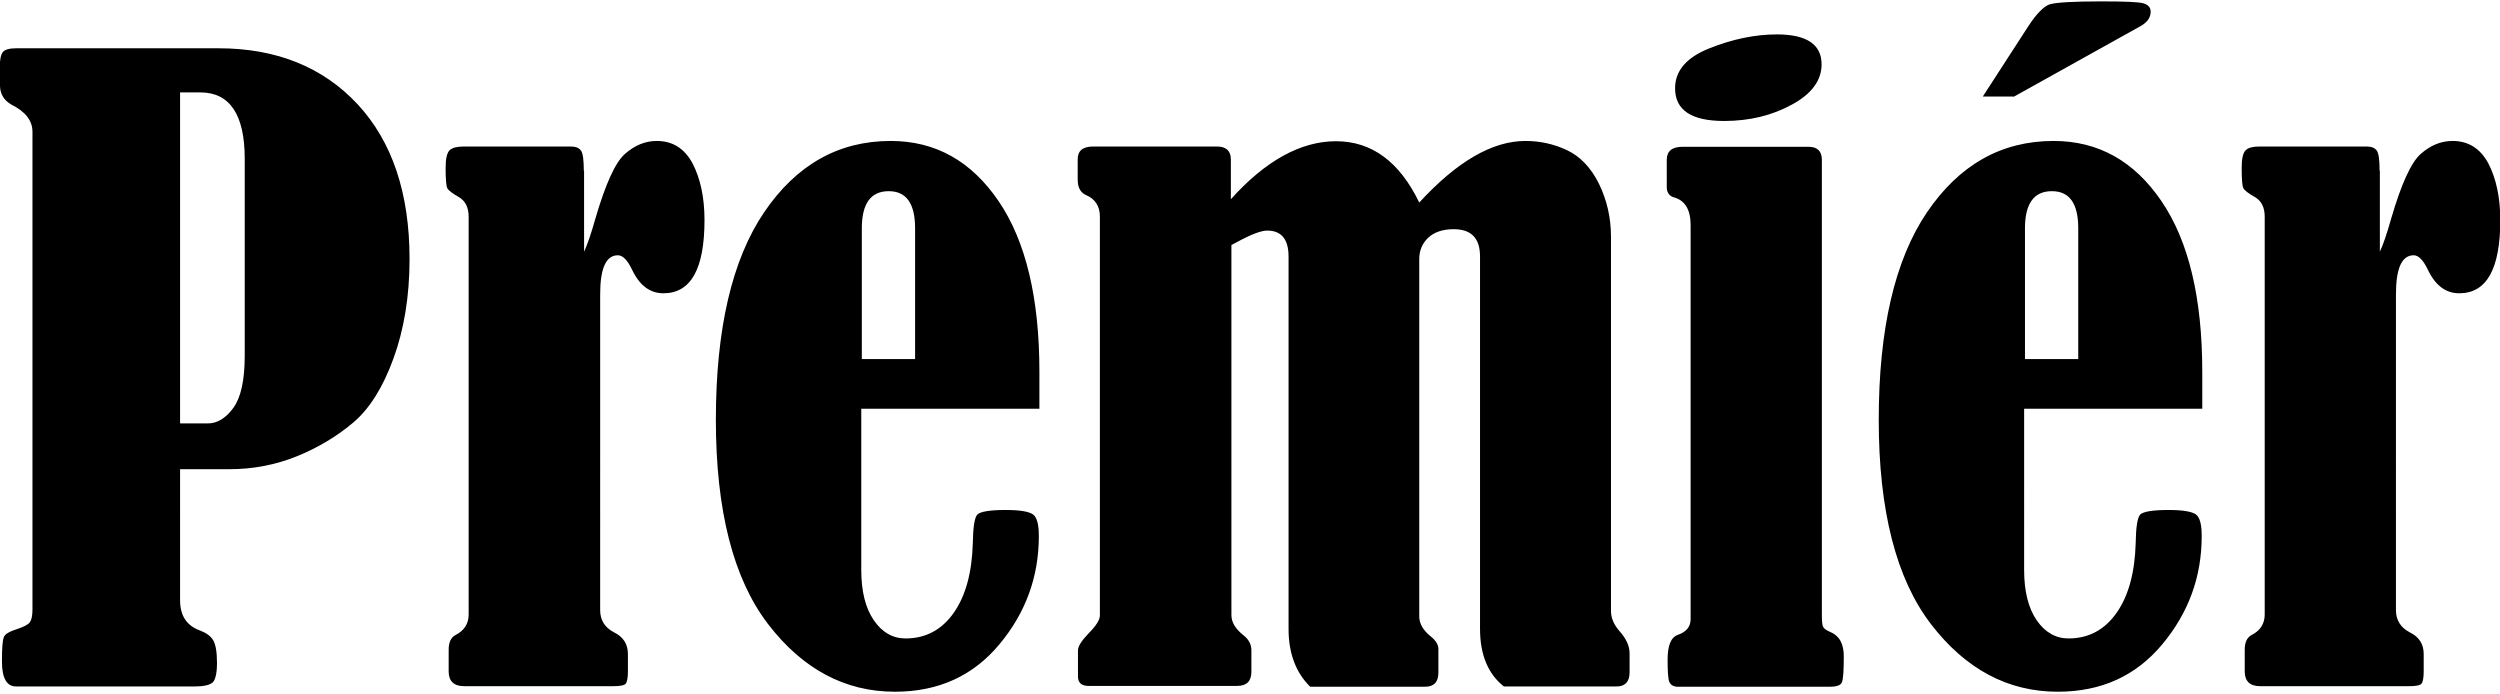 <?xml version="1.0" encoding="utf-8"?>
<!-- Generator: Adobe Illustrator 19.1.0, SVG Export Plug-In . SVG Version: 6.00 Build 0)  -->
<svg version="1.1" id="Layer_1" xmlns="http://www.w3.org/2000/svg" xmlns:xlink="http://www.w3.org/1999/xlink" x="0px" y="0px"
	 viewBox="331 -75 901 250" style="enable-background:new 331 -75 901 250;" xml:space="preserve">
<path d="M1188.6-13.5c0-3.8-0.3-6.2-1-7.2c-0.7-1-1.9-1.5-3.7-1.5h-38.5c-2.4,0-4.1,0.4-5,1.3c-1,0.9-1.5,3-1.5,6.4
	c0,4.1,0.2,6.5,0.6,7.3c0.4,0.8,1.8,1.9,4.3,3.3c2.3,1.4,3.4,3.8,3.4,7v143.4c0,3.3-1.6,5.8-4.8,7.4c-1.6,0.9-2.4,2.6-2.4,5.3v7.8
	c0,3.5,1.9,5.3,5.5,5.3h53.7c2.5,0,4-0.3,4.5-0.9c0.5-0.6,0.8-2.1,0.8-4.3v-6.4c0-3.6-1.7-6.2-5-7.8c-3.3-1.7-5-4.4-5-8V31.1
	c0-9.4,2.1-14.1,6.4-14.1c1.7,0,3.4,1.7,5,5c2.7,5.8,6.5,8.7,11.4,8.7c9.9,0,14.8-8.8,14.8-26.4c0-8.2-1.5-15-4.3-20.4
	c-2.9-5.4-7.2-8.1-12.9-8.1c-4.2,0-8,1.6-11.5,4.7c-3.5,3.1-7,10.9-10.6,23.2c-1.6,5.7-3,9.7-4.1,12V-13.5z M1056.7-40.1l45.6-25.4
	c2.6-1.4,3.8-3.2,3.8-5.3c0-1.5-0.9-2.5-2.6-3c-1.7-0.5-6.8-0.7-15.2-0.7c-10.4,0-16.6,0.4-18.7,1.1c-2.1,0.8-4.6,3.3-7.5,7.7
	l-16.5,25.5H1056.7z M1060.8,54.5V7.3c0-8.9,3.2-13.4,9.7-13.4c6.4,0,9.5,4.5,9.5,13.4v47.1H1060.8z M1124.7,72.3V59
	c0-26.6-4.9-47.1-14.7-61.5c-9.8-14.4-22.7-21.7-38.9-21.7c-18.8,0-34,8.6-45.6,25.7c-11.6,17.1-17.4,42.1-17.4,74.8
	s6.3,57.3,18.8,73.6c12.5,16.3,27.8,24.4,45.7,24.4c15.7,0,28.2-5.7,37.7-17.1c9.5-11.4,14.2-24.4,14.2-39c0-4.2-0.7-6.8-2.1-7.8
	c-1.4-1-4.6-1.6-9.8-1.6c-5.9,0-9.3,0.6-10.3,1.7c-1,1.1-1.5,4.6-1.6,10.3c-0.3,10.6-2.6,19-6.9,25.1c-4.3,6.1-10.1,9.2-17.3,9.2
	c-4.6,0-8.5-2.2-11.5-6.6c-3-4.4-4.5-10.4-4.5-18.1V72.3H1124.7z M934.2-3.9c4.1,1.1,6.1,4.5,6.1,10v142c0,2.8-1.5,4.6-4.6,5.7
	c-2.5,0.9-3.7,3.8-3.7,9c0,4.3,0.2,6.9,0.6,7.9c0.4,1,1.2,1.6,2.6,1.8h55.1c2.6,0,4.1-0.5,4.5-1.6c0.5-1,0.7-4.2,0.7-9.4
	c0-4.6-1.7-7.5-5-8.8c-1.4-0.6-2.2-1.2-2.5-1.9c-0.3-0.7-0.4-2.1-0.4-4.4V-17.4c0-3.1-1.6-4.7-4.8-4.7h-45.4c-3.8,0-5.7,1.6-5.7,4.7
	V-8C931.6-5.8,932.5-4.4,934.2-3.9 M947.1-57.6c-8.3,3.3-12.4,8.1-12.4,14.4c0,7.9,5.9,11.8,17.7,11.8c9.1,0,17.3-2,24.4-5.9
	c7.2-3.9,10.7-8.8,10.7-14.5c0-7.2-5.4-10.8-16.1-10.8C963.5-62.6,955.4-60.9,947.1-57.6 M812.5-24.1c-12.7,0-25.4,7-37.9,20.9
	v-14.4c0-3-1.7-4.6-5-4.6H725c-3.7,0-5.6,1.5-5.6,4.6v7.3c0,2.9,1,4.7,3,5.6c3.3,1.4,5,4,5,7.8v143.7c0,1.6-1.4,3.8-4.1,6.5
	c-2.6,2.7-3.8,4.7-3.8,6.1v9.4c0,2.3,1.3,3.4,3.8,3.4h53.6c3.4,0,5.1-1.7,5.1-5.1v-7.7c0-2.2-1-4-2.8-5.4c-2.9-2.3-4.4-4.7-4.4-7.3
	V13.3c1-0.5,1.7-0.9,2.1-1.1c5.1-2.8,8.7-4.1,10.8-4.1c5.1,0,7.7,3.1,7.7,9.4v134.2c0,8.7,2.6,15.7,7.8,20.8h41.4
	c3.2,0,4.8-1.7,4.8-5.1v-8.5c0-1.5-0.9-3-2.6-4.4c-2.9-2.3-4.3-4.7-4.3-7.4V18.3c0-3,1.1-5.6,3.2-7.6c2.1-2,5.2-3.1,9.2-3.1
	c6.4,0,9.5,3.3,9.5,9.8v134.2c0,9.4,2.9,16.3,8.6,20.8h40.6c3.1,0,4.7-1.7,4.7-5.1v-6.8c0-2.7-1.2-5.3-3.6-8
	c-2.1-2.4-3.1-4.8-3.1-7.3V10.3c0-6.9-1.5-13.3-4.4-19.2c-2.9-5.8-6.8-9.8-11.5-12c-4.7-2.2-9.7-3.3-14.9-3.3
	c-12,0-24.7,7.4-38.3,22.2C835.4-16.7,825.4-24.1,812.5-24.1 M641.6,54.5V7.3c0-8.9,3.2-13.4,9.7-13.4c6.4,0,9.5,4.5,9.5,13.4v47.1
	H641.6z M705.6,72.3V59c0-26.6-4.9-47.1-14.7-61.5c-9.8-14.4-22.7-21.7-38.9-21.7c-18.8,0-34,8.6-45.6,25.7s-17.4,42.1-17.4,74.8
	s6.3,57.3,18.8,73.6c12.5,16.3,27.8,24.4,45.7,24.4c15.7,0,28.2-5.7,37.7-17.1c9.5-11.4,14.2-24.4,14.2-39c0-4.2-0.7-6.8-2.1-7.8
	c-1.4-1-4.6-1.6-9.8-1.6c-5.9,0-9.3,0.6-10.3,1.7c-1,1.1-1.5,4.6-1.6,10.3c-0.3,10.6-2.6,19-6.9,25.1c-4.3,6.1-10.1,9.2-17.3,9.2
	c-4.7,0-8.5-2.2-11.5-6.6c-3-4.4-4.5-10.4-4.5-18.1V72.3H705.6z M541.4-13.5c0-3.8-0.3-6.2-1-7.2c-0.7-1-1.9-1.5-3.7-1.5h-38.5
	c-2.4,0-4.1,0.4-5.1,1.3c-1,0.9-1.5,3-1.5,6.4c0,4.1,0.2,6.5,0.6,7.3c0.4,0.8,1.8,1.9,4.3,3.3c2.3,1.4,3.4,3.8,3.4,7v143.4
	c0,3.3-1.6,5.8-4.8,7.4c-1.6,0.9-2.4,2.6-2.4,5.3v7.8c0,3.5,1.9,5.3,5.6,5.3h53.7c2.5,0,4-0.3,4.5-0.9c0.5-0.6,0.8-2.1,0.8-4.3v-6.4
	c0-3.6-1.7-6.2-5-7.8c-3.3-1.7-5-4.4-5-8V31.1c0-9.4,2.1-14.1,6.4-14.1c1.7,0,3.4,1.7,5,5c2.7,5.8,6.5,8.7,11.4,8.7
	c9.9,0,14.8-8.8,14.8-26.4c0-8.2-1.5-15-4.3-20.4c-2.9-5.4-7.2-8.1-12.9-8.1c-4.2,0-8,1.6-11.5,4.7s-7,10.9-10.6,23.2
	c-1.6,5.7-3,9.7-4.1,12V-13.5z M403.2-41.7c10.6,0,16,8,16,23.9v71.1c0,8.7-1.4,15-4.1,18.7c-2.7,3.7-5.8,5.6-9.2,5.6h-10V-41.7
	H403.2z M413.7,94.1c8.6,0,16.8-1.6,24.4-4.7c7.6-3.1,14.4-7.2,20.2-12.1c5.8-4.9,10.7-12.6,14.5-23.1c3.8-10.4,5.8-22.4,5.8-35.8
	c0-23.7-6.2-42.3-18.7-55.8c-12.5-13.4-29.2-20.2-50.2-20.2h-72.9c-2.5,0-4.1,0.5-4.8,1.4c-0.7,0.9-1.1,2.8-1.1,5.6l0.1,6.7
	c0.1,2.9,1.5,5.1,4.1,6.6c5,2.5,7.6,5.7,7.6,9.8v172.1c0,2.2-0.3,3.7-0.9,4.6c-0.6,0.9-2.2,1.7-4.6,2.5c-2.8,0.9-4.4,1.8-4.8,2.9
	c-0.5,1.1-0.7,4-0.7,8.8c0,6,1.7,9,5.1,9h64.5c3.1,0,5.2-0.5,6.3-1.4c1-0.9,1.6-3.3,1.6-7.1c0-4-0.5-6.7-1.4-8.2
	c-0.9-1.5-2.5-2.6-4.8-3.5c-4.7-1.7-7.1-5.3-7.1-10.8V94.1H413.7z"/>
</svg>
